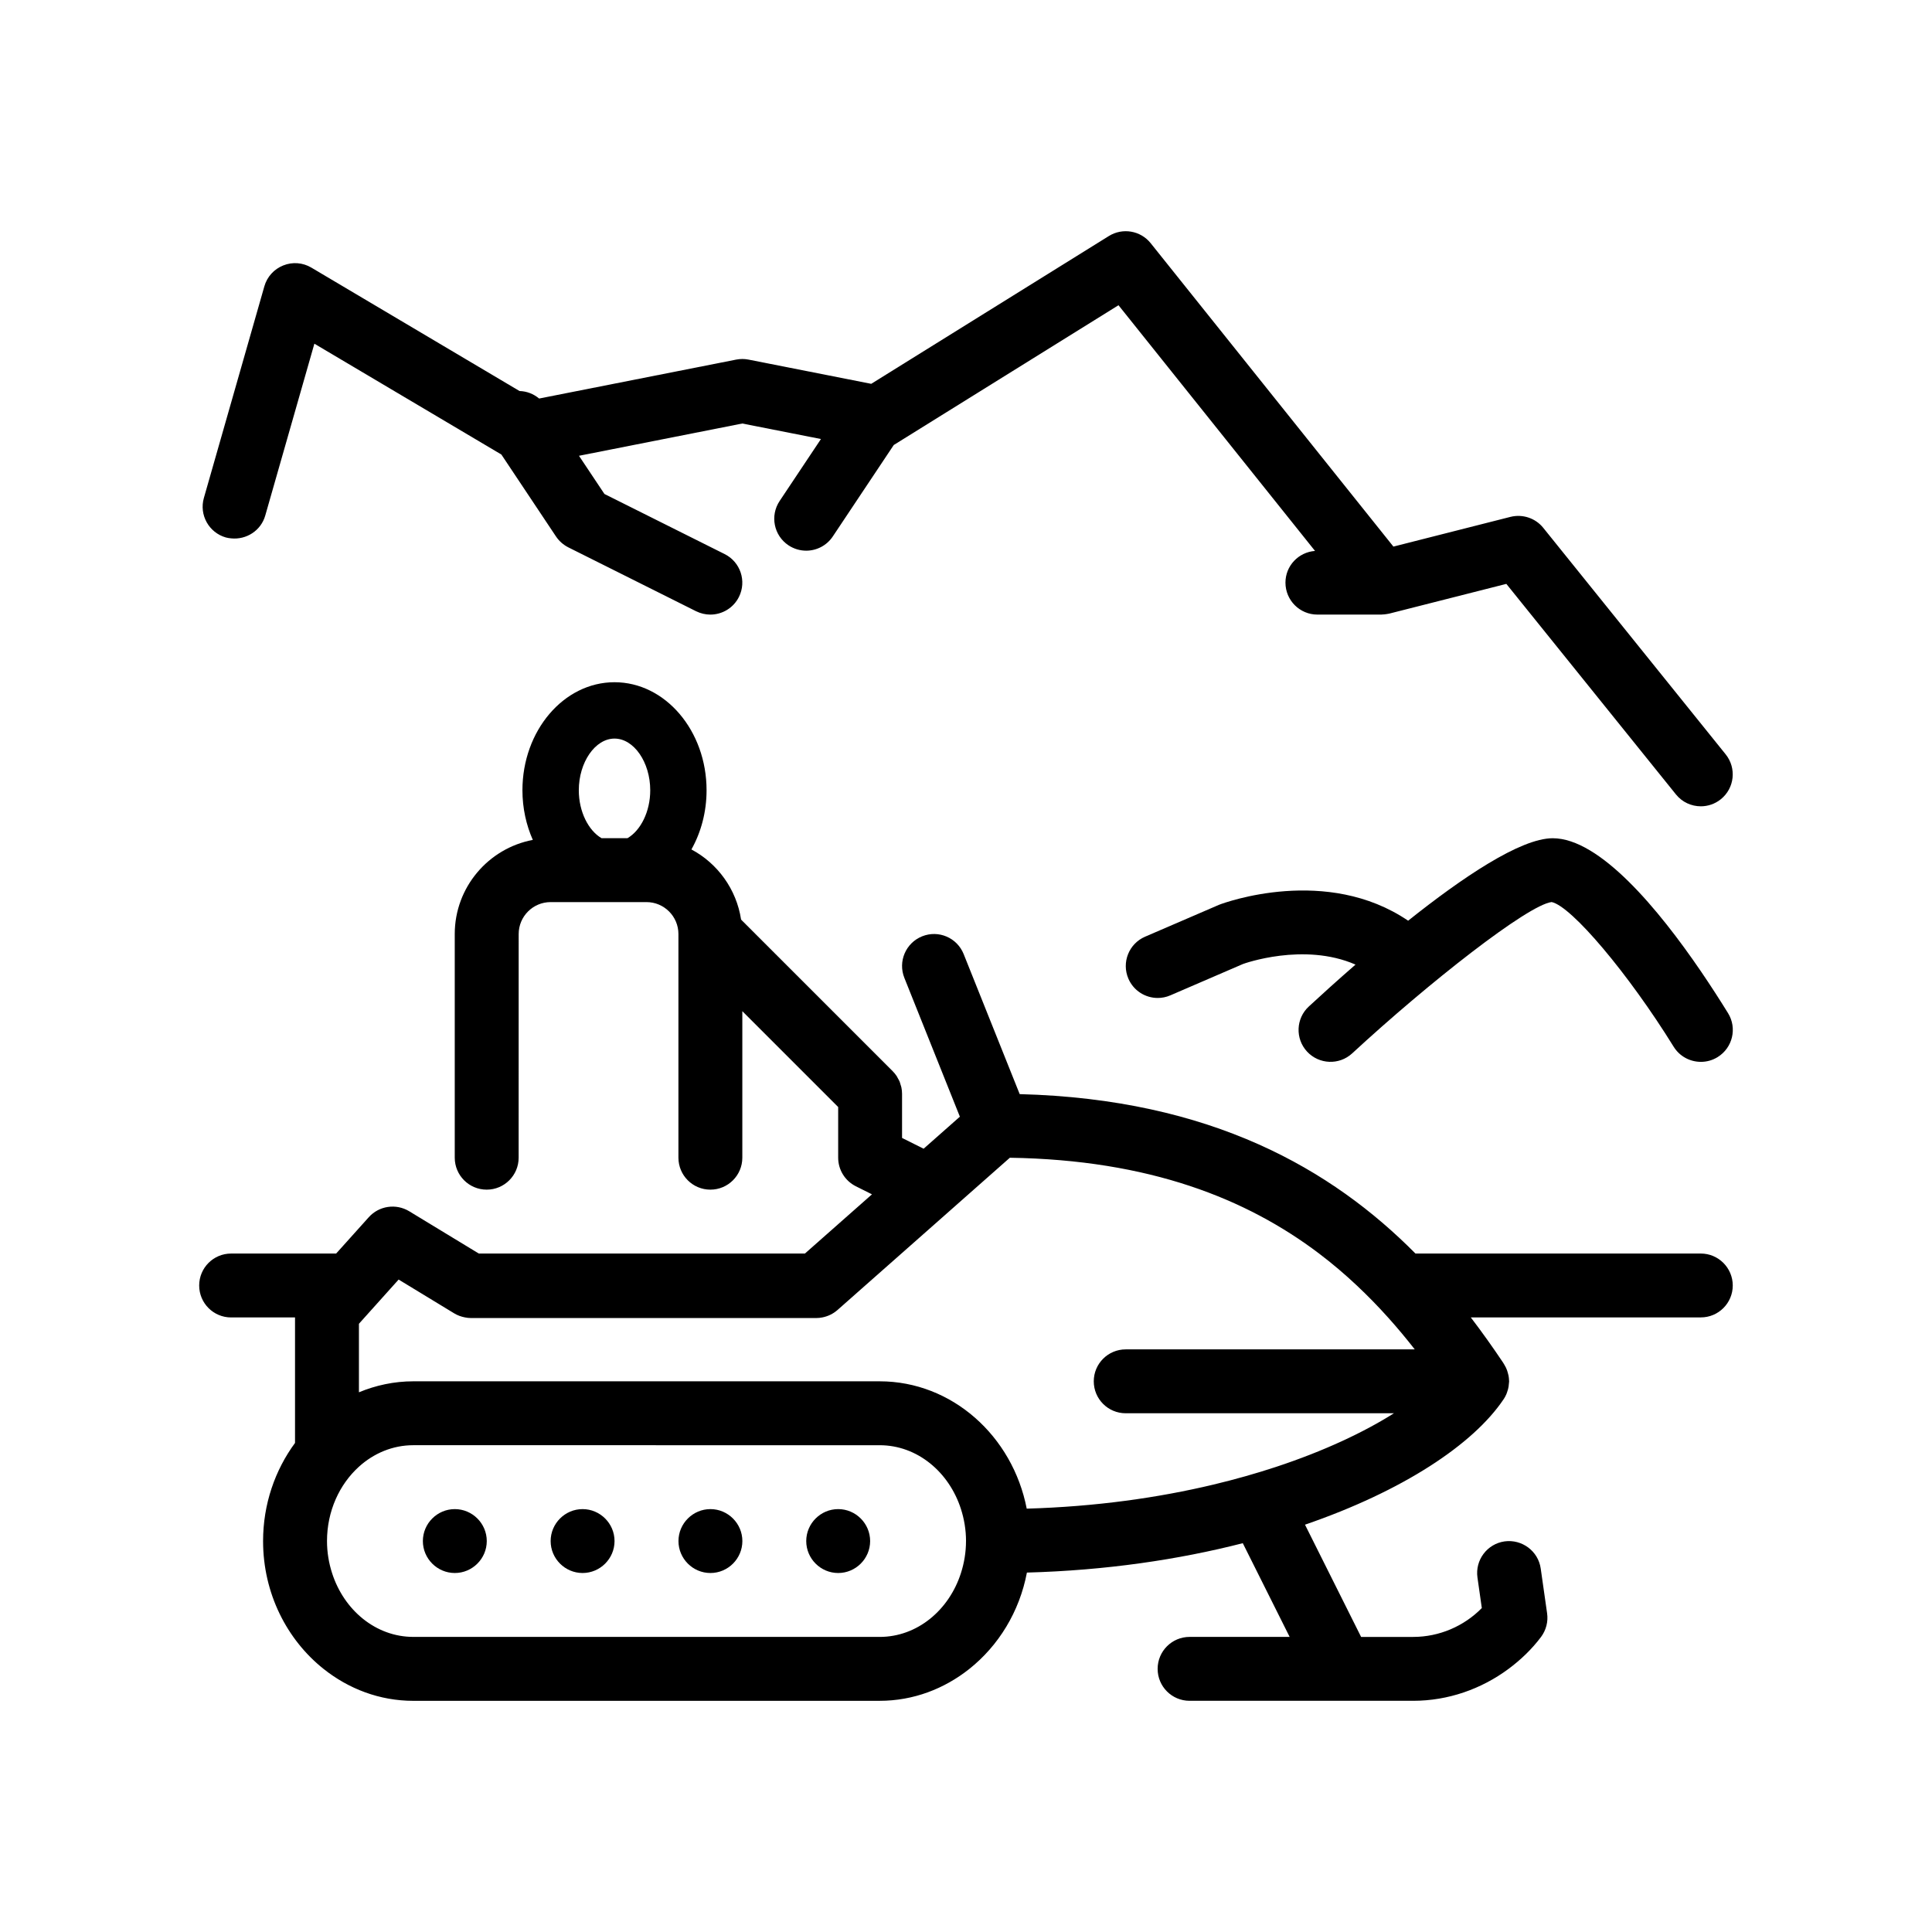 <?xml version="1.0" encoding="UTF-8"?>
<!-- Uploaded to: ICON Repo, www.iconrepo.com, Generator: ICON Repo Mixer Tools -->
<svg fill="#000000" width="800px" height="800px" version="1.1" viewBox="144 144 512 512" xmlns="http://www.w3.org/2000/svg">
 <g>
  <path d="m203.84 286.43c0.473 0.133 0.945 0.195 1.414 0.242 4.027 0.418 7.906-2.039 9.047-6.066l13.012-45.523 49.555 29.371 14.473 21.711c0.82 1.223 1.941 2.215 3.258 2.883l33.867 16.934c1.219 0.598 2.508 0.891 3.777 0.891 3.109 0 6.098-1.715 7.582-4.68 2.09-4.18 0.398-9.27-3.789-11.359l-31.855-15.926-6.746-10.121 43.281-8.551 20.844 4.109-10.953 16.426c-2.594 3.894-1.543 9.148 2.348 11.742 1.445 0.957 3.078 1.422 4.691 1.422 2.734 0 5.422-1.324 7.055-3.773l16.168-24.254c0.039-0.02 0.082-0.035 0.117-0.059l59.426-36.961 52.082 65.113c-4.375 0.328-7.836 3.941-7.836 8.402 0 4.68 3.789 8.469 8.465 8.469h16.934c0.098 0 0.188-0.023 0.277-0.023 0.398-0.016 0.789-0.051 1.176-0.121 0.133-0.02 0.262-0.039 0.395-0.07 0.074-0.016 0.16-0.02 0.238-0.039l31.051-7.883 44.941 55.785c1.672 2.086 4.121 3.152 6.594 3.16 1.863 0 3.742-0.613 5.309-1.875 3.641-2.926 4.211-8.258 1.281-11.898l-48.344-60.031c-2.074-2.578-5.477-3.699-8.676-2.902l-31.031 7.879-64.328-80.406c-2.676-3.344-7.43-4.16-11.078-1.898l-62.977 39.168-32.516-6.418c-1.074-0.215-2.195-0.215-3.281 0l-52.211 10.316c-1.48-1.238-3.309-1.941-5.195-1.988l-55.172-32.707c-2.254-1.34-5.004-1.562-7.445-0.574-2.438 0.969-4.293 3.008-5.008 5.535l-16.027 56.082c-1.285 4.488 1.32 9.18 5.812 10.469z"/>
  <path d="m490.38 422.68c3.176 3.422 8.523 3.648 11.965 0.473 20.285-18.746 46.531-39.328 52.855-40.102 5.269 1.098 20.379 19.02 32.336 38.34 1.602 2.59 4.367 4.004 7.203 4.012h0.012c1.516 0 3.059-0.402 4.445-1.266 3.977-2.465 5.211-7.672 2.75-11.648-2.074-3.359-4.516-7.16-7.199-11.098-11.18-16.383-26.766-35.25-39.258-35.25-8.57 0-24.016 10.453-38.32 21.855-21.555-14.641-48.496-4.852-50.082-4.227l-19.629 8.465c-4.297 1.848-6.273 6.832-4.422 11.129 1.379 3.199 4.504 5.109 7.777 5.109 1.117 0 2.258-0.223 3.344-0.695l19.25-8.309c0.191-0.074 16.086-5.836 29.82 0.16-4.856 4.223-9.133 8.102-12.367 11.094-3.441 3.164-3.652 8.527-0.48 11.957z"/>
  <path d="m366.13 543.93c-4.66 0-8.469 3.812-8.469 8.469s3.809 8.465 8.469 8.465c4.656 0 8.465-3.809 8.465-8.465s-3.809-8.469-8.465-8.469z"/>
  <path d="m332.27 543.93c-4.66 0-8.469 3.812-8.469 8.469s3.809 8.465 8.469 8.465c4.656 0 8.465-3.809 8.465-8.465s-3.809-8.469-8.465-8.469z"/>
  <path d="m264.53 543.93c-4.656 0-8.465 3.812-8.465 8.469s3.809 8.465 8.465 8.465 8.469-3.809 8.469-8.465c0.004-4.656-3.812-8.469-8.469-8.469z"/>
  <path d="m594.73 476.2h-75.621c-22.035-22.238-54.008-40.926-104.88-42.246l-14.844-37.102c-1.738-4.348-6.641-6.465-11.008-4.719-4.336 1.738-6.453 6.664-4.715 11.008l14.715 36.793-9.609 8.488-5.715-2.856v-11.703c0-0.57-0.059-1.117-0.168-1.652-0.051-0.262-0.152-0.52-0.23-0.777-0.082-0.266-0.145-0.543-0.246-0.805-0.125-0.309-0.309-0.594-0.469-0.887-0.105-0.188-0.188-0.387-0.309-0.57-0.309-0.453-0.656-0.891-1.059-1.293l-40.176-40.176c-1.23-8.055-6.223-14.887-13.16-18.59 2.527-4.508 4.012-9.895 4.012-15.684 0-15.793-10.949-28.633-24.398-28.633-13.453 0-24.398 12.844-24.398 28.633 0 4.746 1.008 9.215 2.75 13.156-11.758 2.215-20.688 12.551-20.688 24.945v59.27c0 4.68 3.789 8.469 8.469 8.469 4.676 0 8.465-3.789 8.465-8.469l0.008-59.27c0-4.672 3.797-8.465 8.469-8.465h25.402c4.664 0 8.465 3.793 8.465 8.465v59.27c0 4.68 3.789 8.469 8.469 8.469 4.676 0 8.465-3.789 8.465-8.469v-38.828l25.402 25.398v13.426c0 3.211 1.809 6.137 4.68 7.578l4.277 2.137-17.766 15.688-86.438-0.004-18.445-11.207c-3.492-2.102-7.977-1.445-10.699 1.582l-8.652 9.633h-27.832c-4.676 0-8.465 3.789-8.465 8.465 0 4.68 3.789 8.469 8.465 8.469h16.934v33.258c-5.285 7.184-8.465 16.203-8.465 26.012 0 13.855 6.316 26.137 16.02 33.867 6.644 5.289 14.863 8.465 23.785 8.465l123.59-0.004c8.922 0 17.141-3.176 23.785-8.465 7.703-6.133 13.273-15.125 15.242-25.52 20.906-0.57 40.211-3.43 57.211-7.789l12.418 24.836h-26.516c-4.676 0-8.469 3.789-8.469 8.469s3.789 8.465 8.469 8.465h59.27c9.168 0 18.02-3.082 25.262-8.465 3.223-2.394 6.156-5.195 8.605-8.457 1.344-1.805 1.926-4.062 1.605-6.281l-1.691-11.859c-0.66-4.629-4.973-7.812-9.578-7.184-4.629 0.66-7.844 4.953-7.184 9.582l1.152 8.082c-4.742 4.84-11.324 7.652-18.172 7.652h-13.816l-14.871-29.746c25.914-8.902 44.594-21.262 52.629-33.23 0.012-0.012 0.016-0.02 0.023-0.035 0.004-0.004 0.012-0.012 0.016-0.016 0.273-0.406 0.492-0.836 0.691-1.281 0.07-0.168 0.125-0.336 0.188-0.508 0.105-0.289 0.203-0.586 0.277-0.887 0.051-0.215 0.102-0.434 0.133-0.656 0.047-0.277 0.07-0.57 0.09-0.855 0.012-0.176 0.051-0.344 0.051-0.52 0-0.055-0.016-0.105-0.016-0.168-0.012-0.441-0.055-0.883-0.133-1.309-0.047-0.266-0.125-0.535-0.203-0.797-0.059-0.215-0.121-0.434-0.195-0.641-0.09-0.238-0.188-0.473-0.293-0.707-0.125-0.262-0.262-0.516-0.414-0.762-0.09-0.156-0.176-0.312-0.277-0.465-0.035-0.047-0.055-0.098-0.09-0.145-2.644-3.941-5.477-7.945-8.539-11.949h60.961c4.676 0 8.465-3.789 8.465-8.469-0.012-4.668-3.805-8.457-8.477-8.457zm-297.34-122.77c0-7.422 4.336-13.699 9.465-13.699 5.133 0 9.465 6.277 9.465 13.699 0 5.68-2.543 10.66-6.031 12.699h-6.871c-3.481-2.035-6.027-7.019-6.027-12.699zm221.54 148.17h-76.602c-4.676 0-8.469 3.785-8.469 8.465 0 4.68 3.789 8.465 8.469 8.465h71.082c-7.965 5.027-18.512 10.004-31.23 14.207-5.176 1.707-10.715 3.285-16.59 4.691-14.566 3.477-31.195 5.856-49.496 6.379-3.742-19.234-19.793-33.746-38.98-33.746h-123.59c-5.082 0-9.93 1.059-14.402 2.91v-18.156l1.512-1.688 7.602-8.469 1.406-1.562 2.57 1.562 12.172 7.402c0.875 0.527 1.84 0.875 2.836 1.066 0.516 0.098 1.039 0.168 1.562 0.168h91.551c0.551 0 1.094-0.059 1.621-0.168 1.465-0.289 2.84-0.953 3.981-1.949l7.375-6.519 9.586-8.465 9.668-8.539 7.152-6.324 11.906-10.516c37.051 0.559 62.793 10.898 81.934 25.375 3.559 2.691 6.879 5.527 10.004 8.465 2.922 2.746 5.672 5.57 8.273 8.469 2.504 2.785 4.852 5.609 7.094 8.477zm-118.93 50.801c0 2.973-0.484 5.812-1.336 8.465-3.148 9.848-11.602 16.934-21.539 16.934l-123.59-0.004c-9.934 0-18.391-7.082-21.539-16.934-0.852-2.648-1.336-5.496-1.336-8.465 0-7.945 3.309-15.043 8.469-19.711 3.934-3.559 8.949-5.691 14.402-5.691l123.6 0.004c9.934 0 18.391 7.082 21.539 16.934 0.848 2.652 1.336 5.496 1.336 8.469z"/>
  <path d="m298.39 543.93c-4.656 0-8.465 3.812-8.465 8.469s3.809 8.465 8.465 8.465 8.469-3.809 8.469-8.465-3.812-8.469-8.469-8.469z"/>
 </g>
</svg>